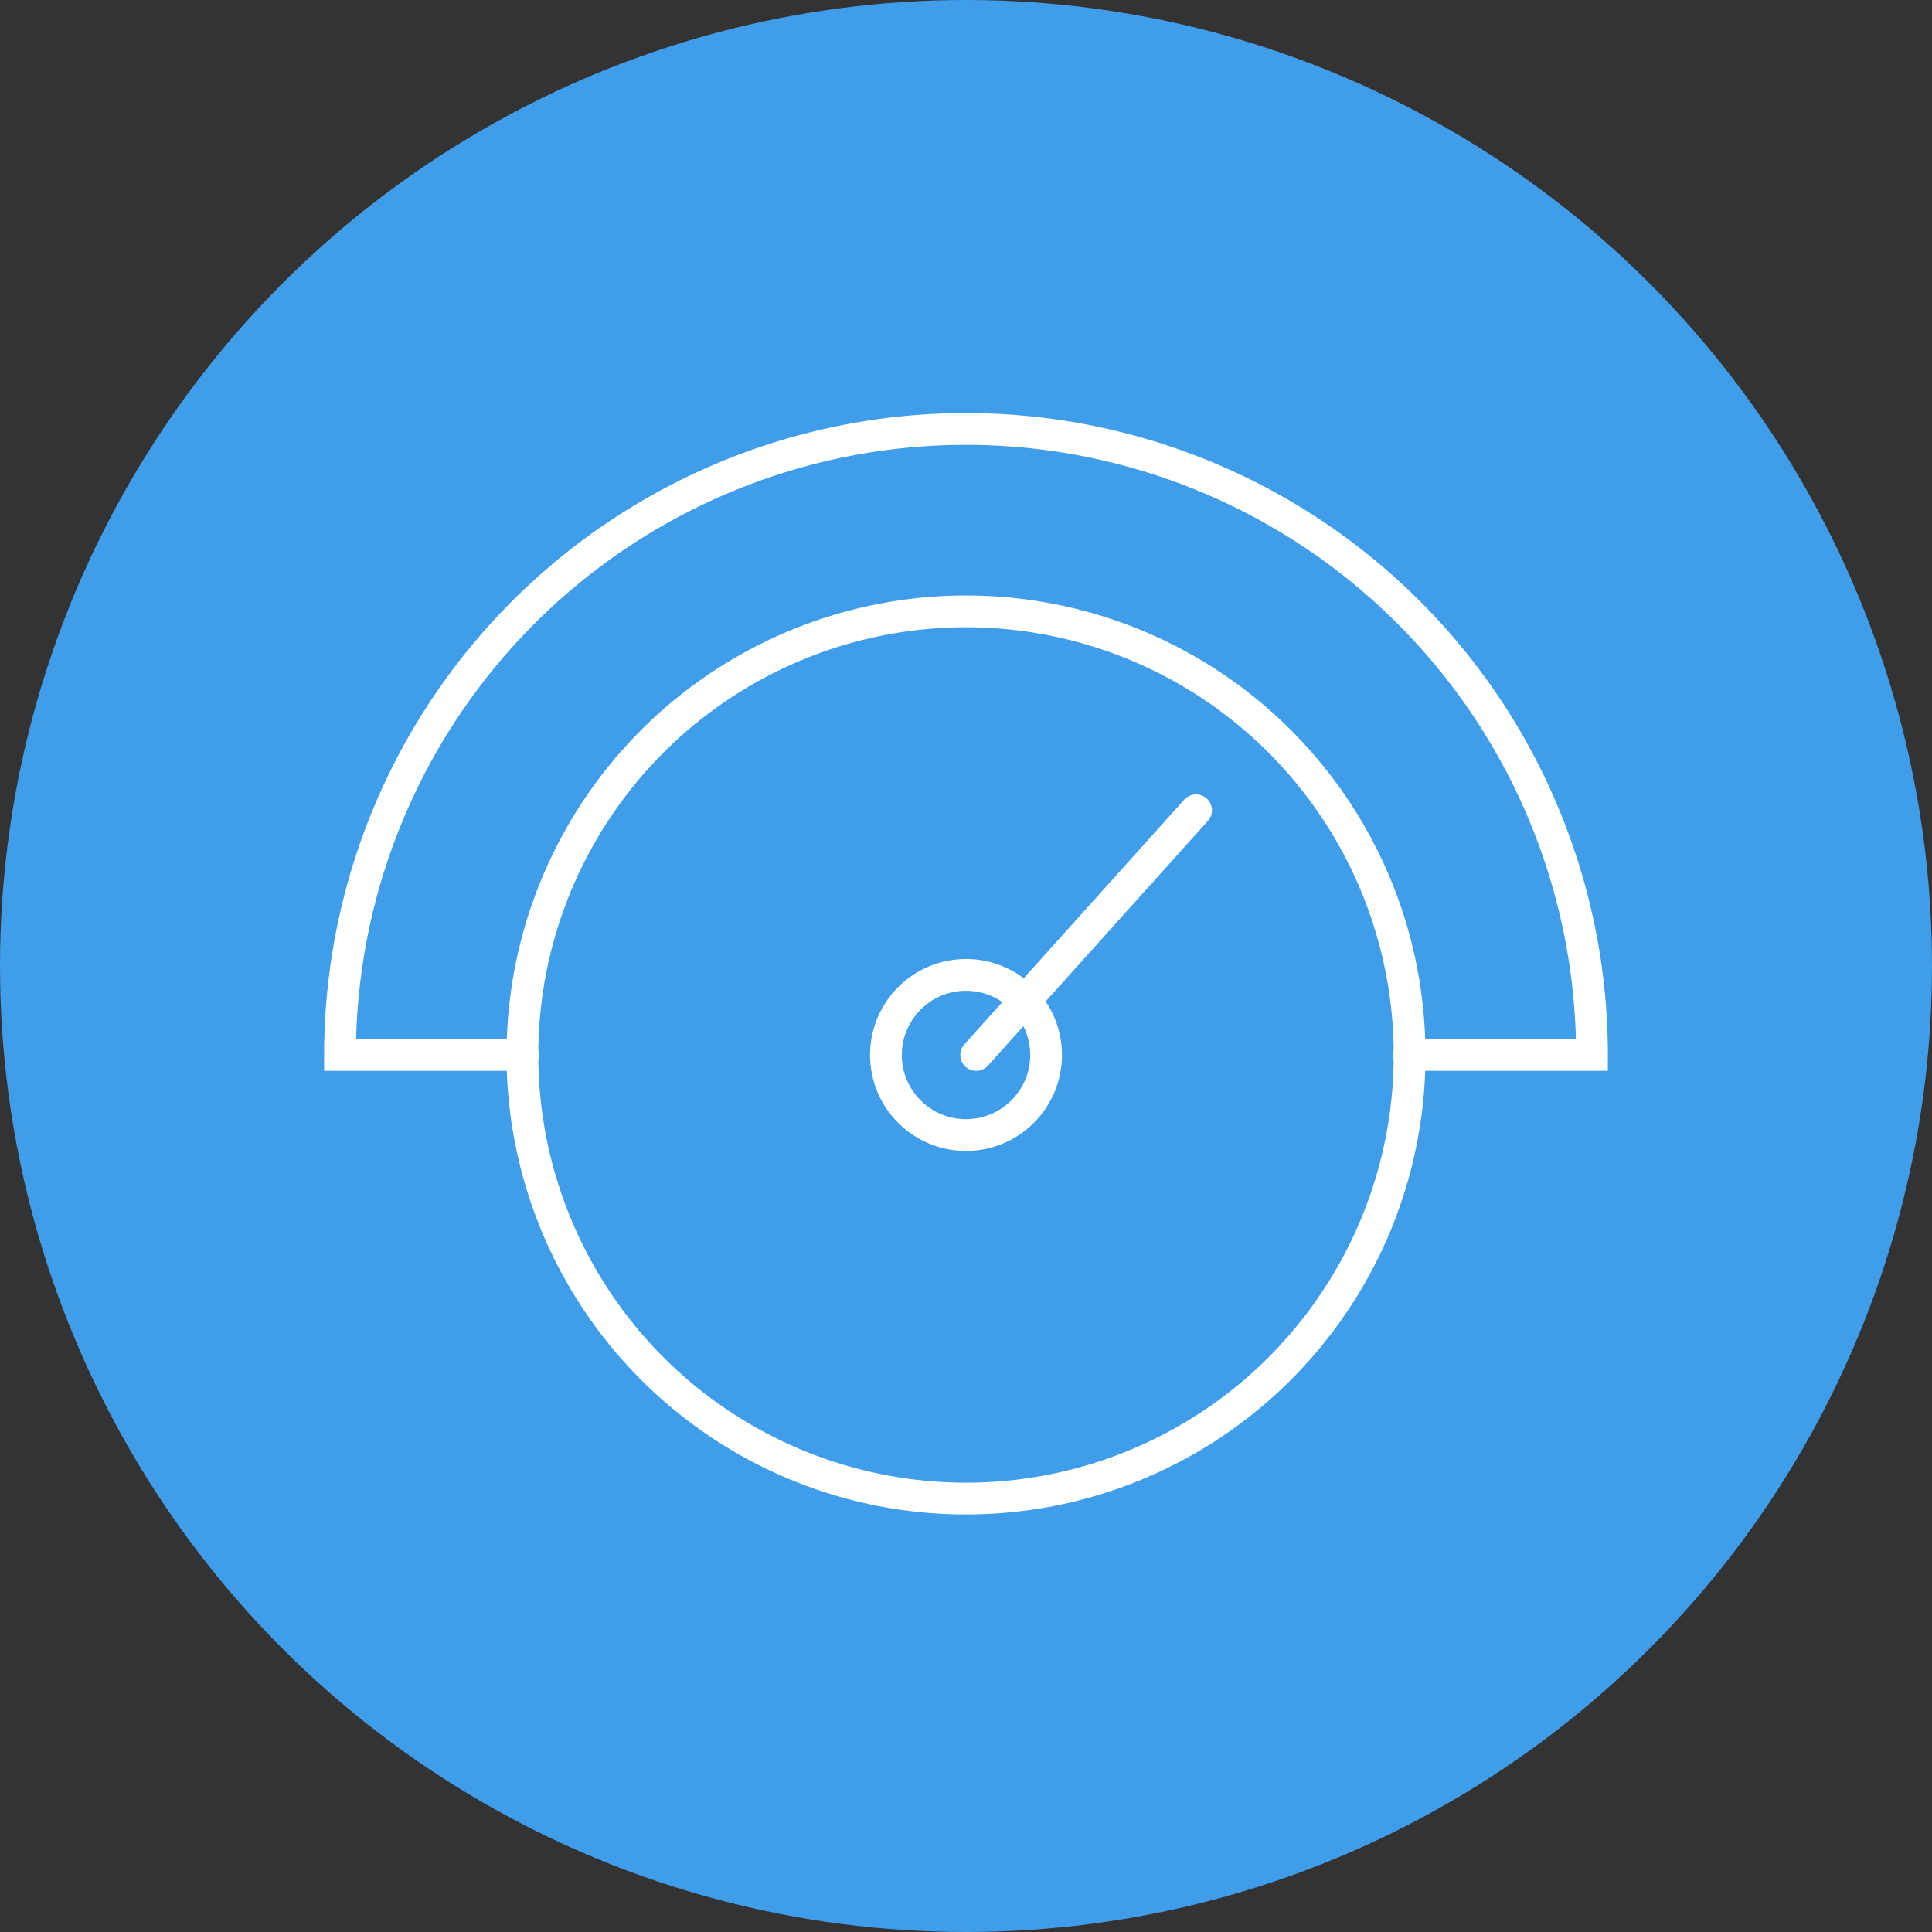 <svg id="Layer_1" data-name="Layer 1" xmlns="http://www.w3.org/2000/svg" viewBox="0 0 30.4 30.4"><rect x="0" y="0" width="30.4" height="30.4" fill="#333333" stroke="none"/><defs><style>.cls-1{fill:#409dea;}.cls-2{fill:none;stroke:#fff;stroke-linecap:round;stroke-miterlimit:10;stroke-width:0.5px;}</style></defs><circle class="cls-1" cx="15.2" cy="15.2" r="15.2"/><path class="cls-2" d="M8.23,16.6H5.35a9.85,9.85,0,1,1,19.7,0H22.17"/><circle class="cls-2" cx="15.2" cy="16.6" r="1.26"/><line class="cls-2" x1="15.36" y1="16.6" x2="18.82" y2="12.75"/><circle class="cls-2" cx="15.2" cy="16.6" r="6.98"/></svg>